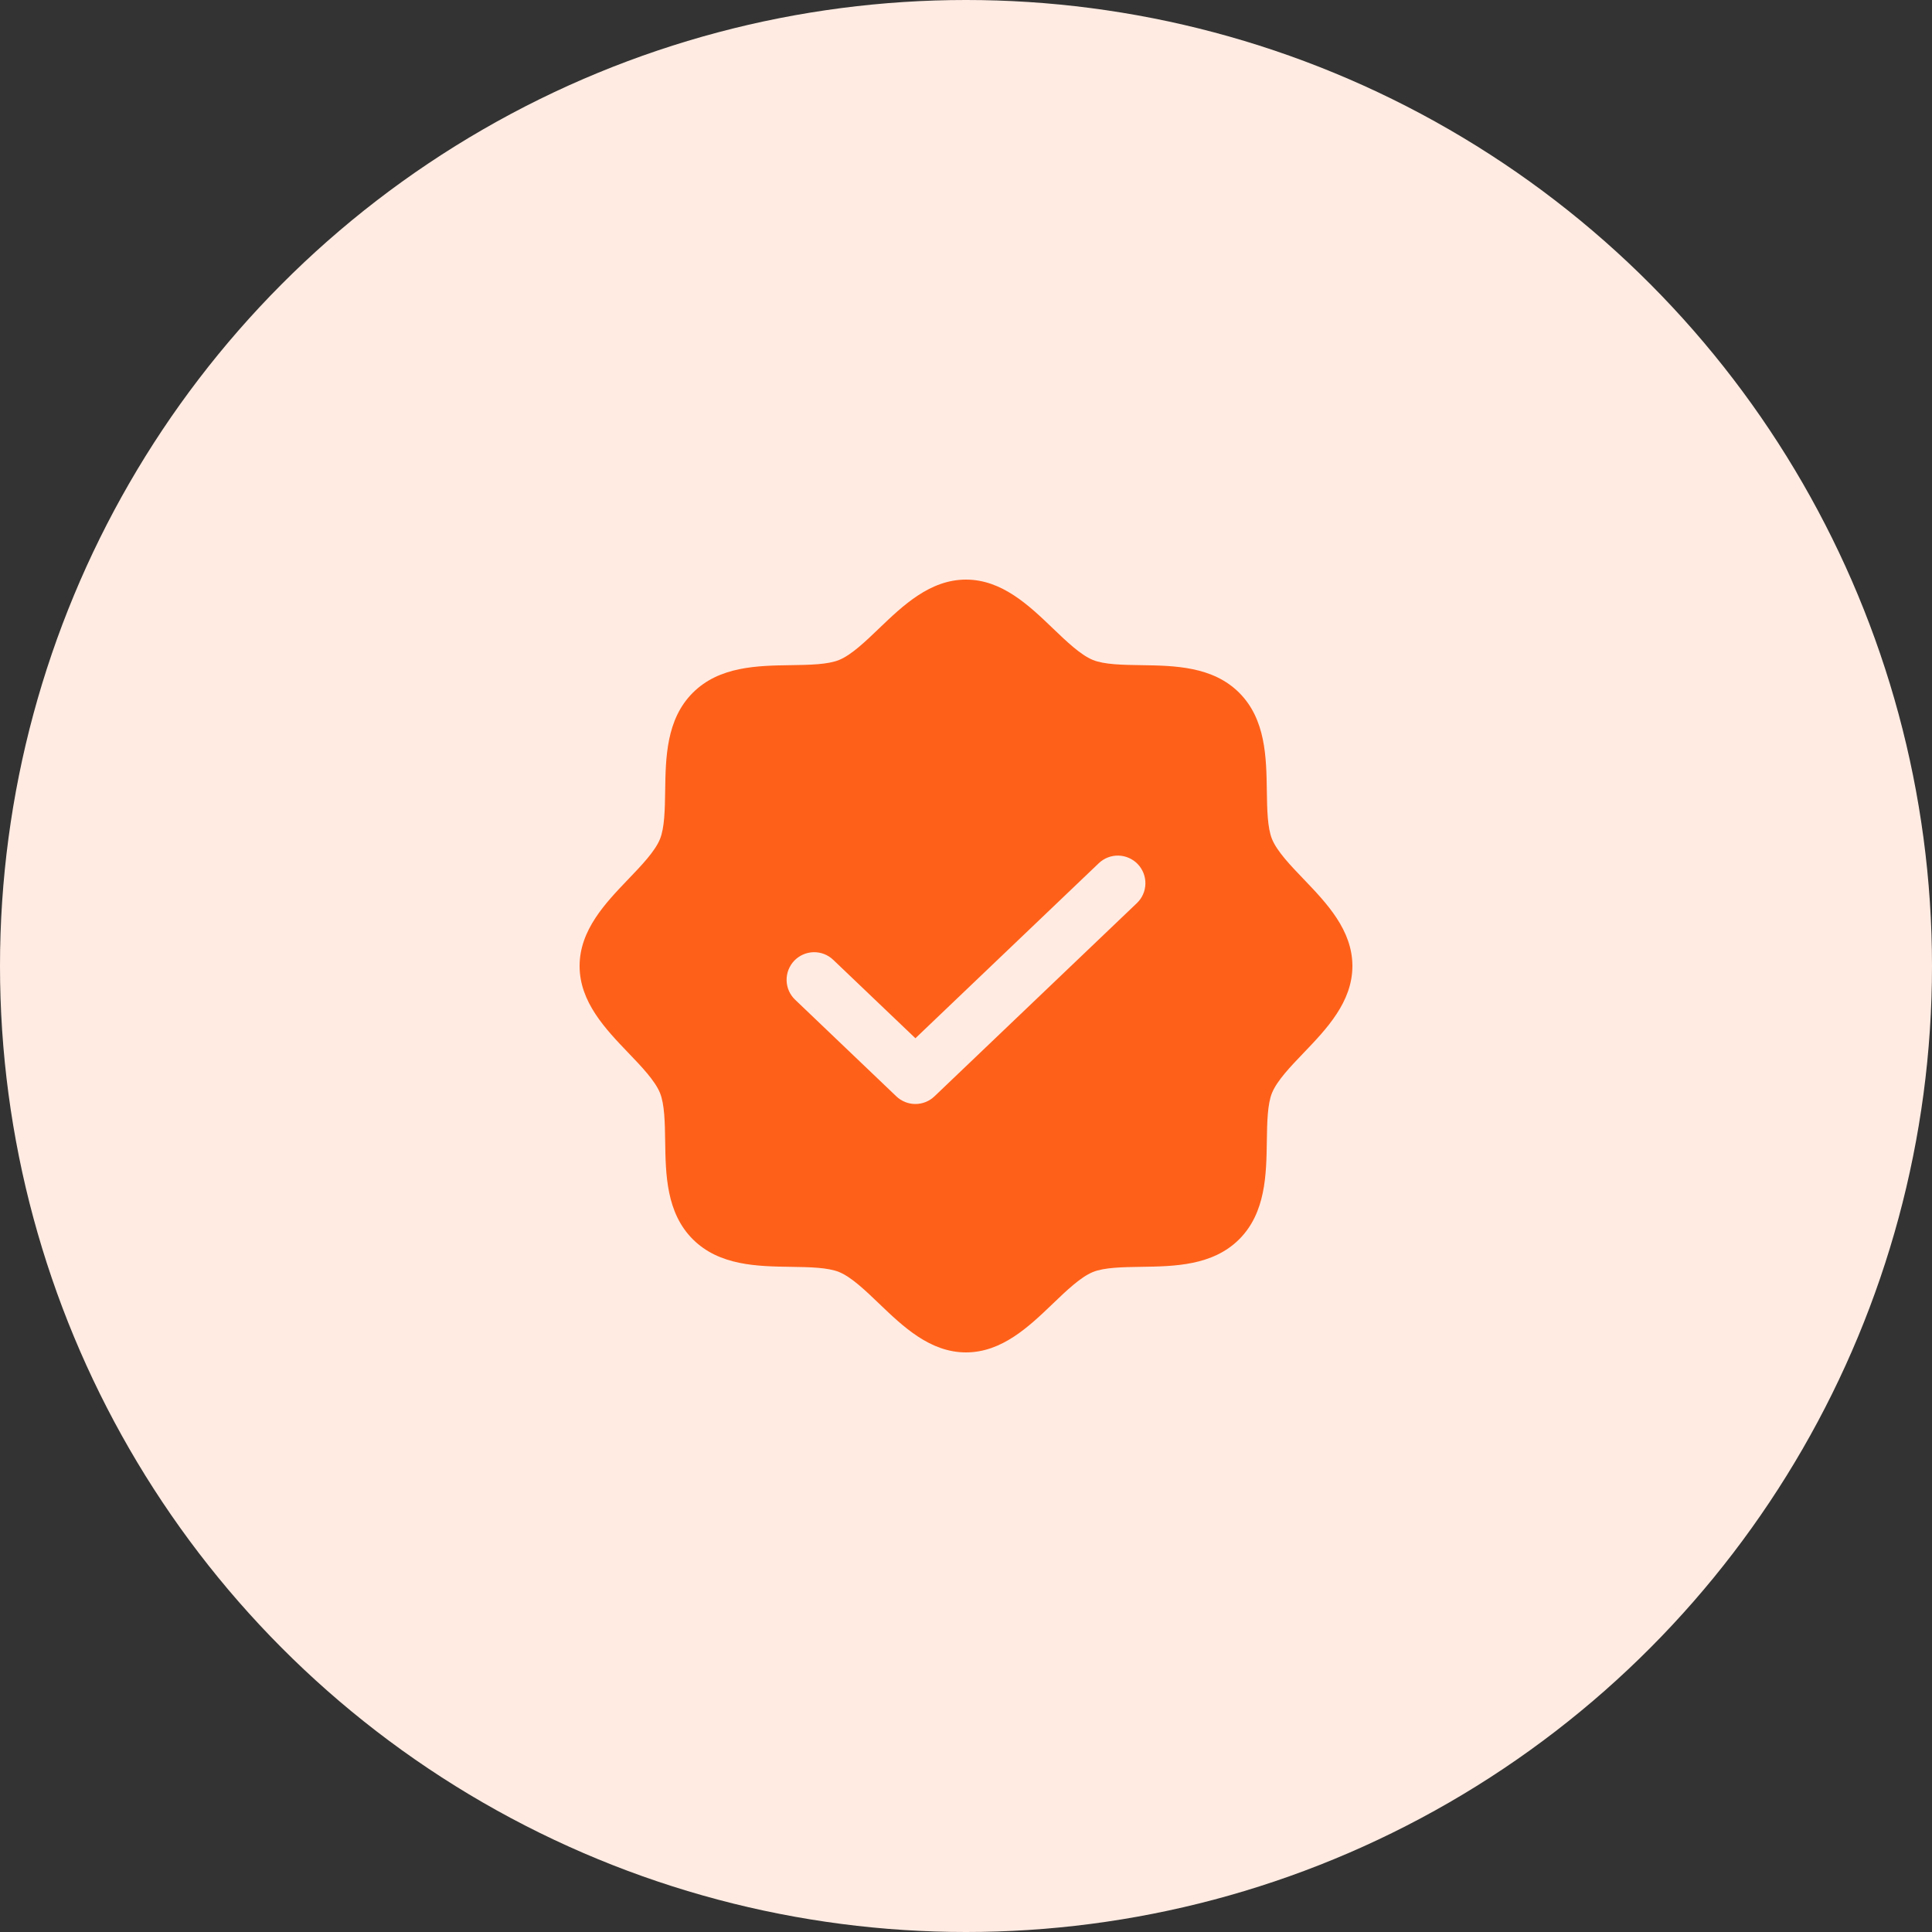 <svg xmlns="http://www.w3.org/2000/svg" width="70" height="70" viewBox="0 0 70 70" fill="none"><rect x="0" y="0" width="70" height="70" fill="#333333" stroke="none"/><circle cx="35" cy="35" r="35" fill="#FFEBE2"></circle><path d="M47.233 31.852C46.761 31.36 46.274 30.852 46.09 30.407C45.92 29.997 45.91 29.32 45.9 28.664C45.882 27.444 45.861 26.062 44.9 25.101C43.938 24.139 42.556 24.118 41.336 24.1C40.68 24.09 40.003 24.08 39.593 23.91C39.148 23.726 38.64 23.239 38.148 22.767C37.284 21.939 36.305 21 35 21C33.695 21 32.716 21.939 31.852 22.767C31.36 23.239 30.852 23.726 30.407 23.91C29.997 24.08 29.32 24.09 28.664 24.1C27.444 24.118 26.062 24.139 25.101 25.101C24.139 26.062 24.118 27.444 24.1 28.664C24.09 29.32 24.08 29.997 23.91 30.407C23.726 30.852 23.239 31.36 22.767 31.852C21.939 32.716 21 33.695 21 35C21 36.305 21.939 37.284 22.767 38.148C23.239 38.64 23.726 39.148 23.91 39.593C24.08 40.003 24.09 40.68 24.1 41.336C24.118 42.556 24.139 43.938 25.101 44.9C26.062 45.861 27.444 45.882 28.664 45.9C29.32 45.91 29.997 45.92 30.407 46.09C30.852 46.274 31.36 46.761 31.852 47.233C32.716 48.061 33.695 49 35 49C36.305 49 37.284 48.061 38.148 47.233C38.64 46.761 39.148 46.274 39.593 46.09C40.003 45.92 40.68 45.91 41.336 45.9C42.556 45.882 43.938 45.861 44.9 44.9C45.861 43.938 45.882 42.556 45.9 41.336C45.91 40.68 45.92 40.003 46.09 39.593C46.274 39.148 46.761 38.64 47.233 38.148C48.061 37.284 49 36.305 49 35C49 33.695 48.061 32.716 47.233 31.852ZM41.19 32.723L33.857 39.723C33.671 39.901 33.424 40 33.167 40C32.91 40 32.662 39.901 32.476 39.723L28.81 36.223C28.715 36.133 28.638 36.024 28.585 35.904C28.532 35.784 28.503 35.655 28.5 35.523C28.497 35.392 28.52 35.261 28.567 35.139C28.615 35.016 28.686 34.904 28.776 34.809C28.867 34.714 28.976 34.638 29.096 34.585C29.216 34.532 29.345 34.503 29.477 34.5C29.608 34.497 29.739 34.52 29.861 34.567C29.983 34.615 30.095 34.686 30.19 34.777L33.167 37.618L39.81 31.277C39.905 31.186 40.017 31.115 40.139 31.067C40.261 31.02 40.392 30.997 40.523 31C40.655 31.003 40.784 31.032 40.904 31.085C41.024 31.138 41.133 31.214 41.224 31.309C41.314 31.404 41.385 31.516 41.433 31.639C41.48 31.761 41.503 31.892 41.5 32.023C41.497 32.155 41.468 32.284 41.415 32.404C41.362 32.524 41.285 32.633 41.19 32.723Z" fill="#FF6019"></path></svg>